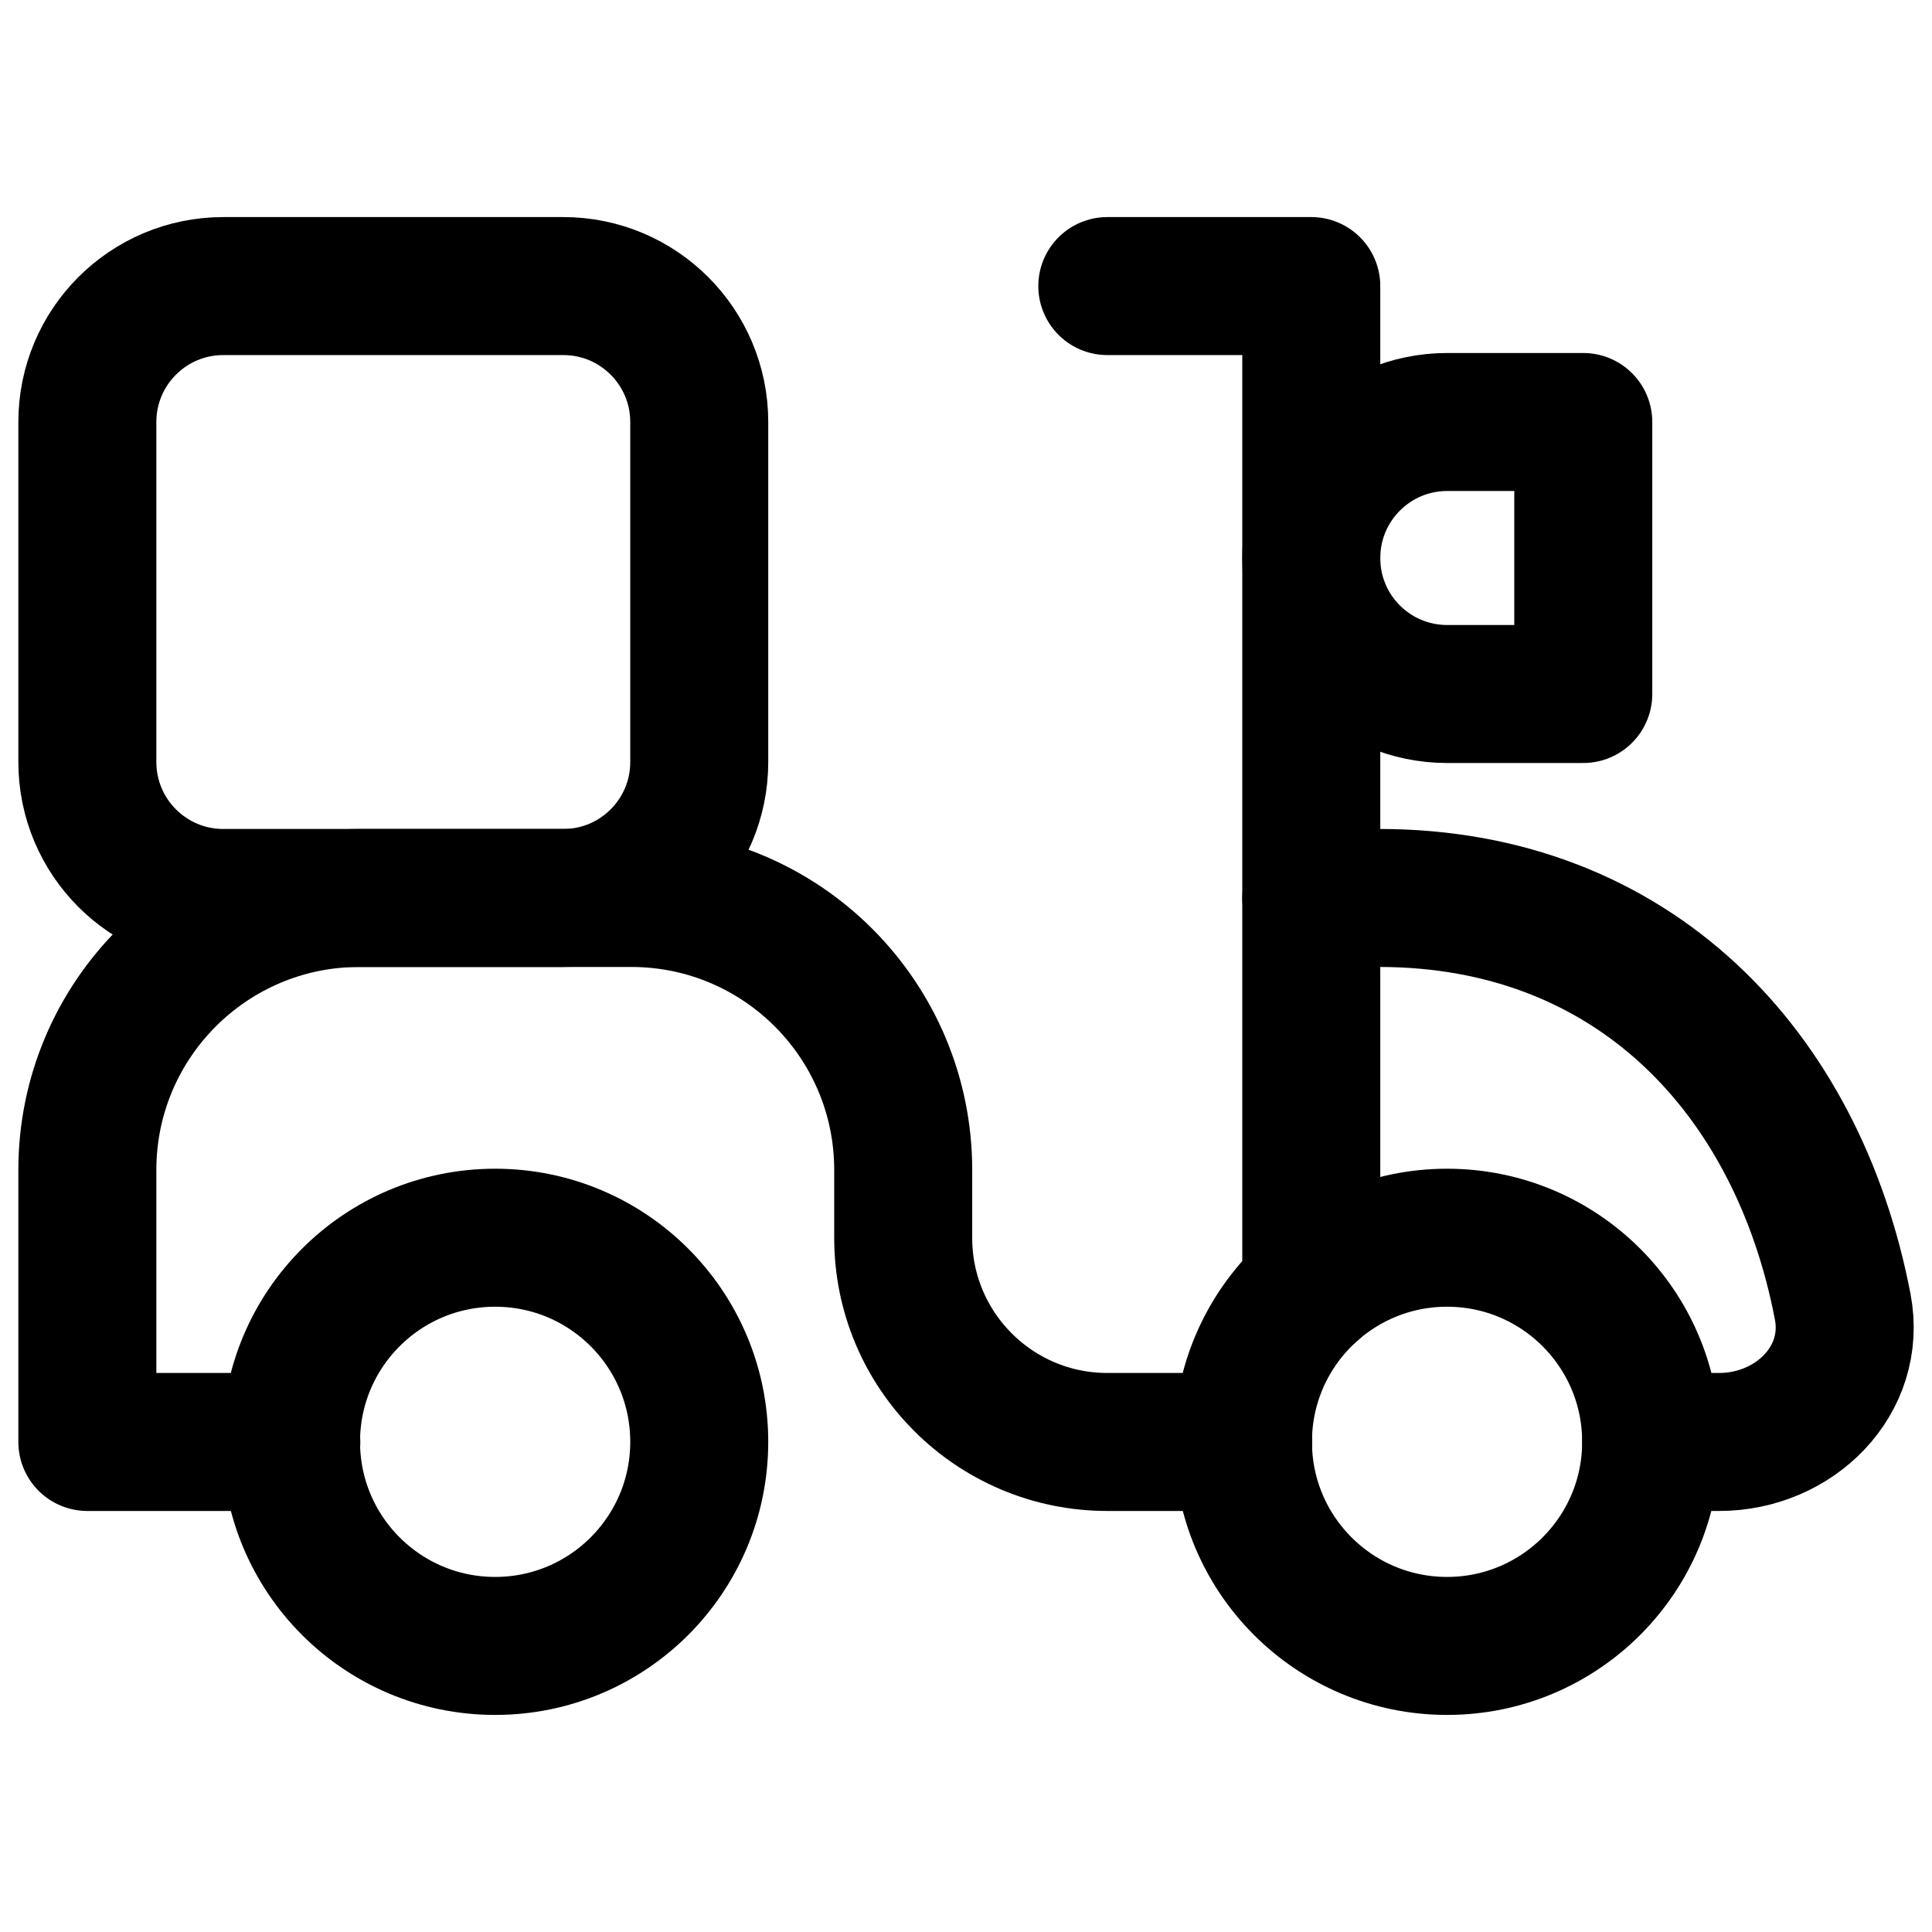 <svg xmlns="http://www.w3.org/2000/svg" fill="none" viewBox="0 0 14 14" id="Transfer-Motorcycle--Streamline-Core"><desc>Transfer Motorcycle Streamline Icon: https://streamlinehq.com</desc><g id="transfer-motorcycle--motorcycle-shipping-delivery-courier-transfer"><path id="Vector" stroke="#000000" stroke-linecap="round" stroke-linejoin="round" d="M10.486 11.927C9.669 11.927 9.007 11.265 9.007 10.448C9.007 9.631 9.669 8.969 10.486 8.969C11.303 8.969 11.965 9.631 11.965 10.448C11.965 11.265 11.303 11.927 10.486 11.927Z" stroke-width="1"></path><path id="Vector_2" stroke="#000000" stroke-linecap="round" stroke-linejoin="round" d="M3.588 11.927C2.771 11.927 2.109 11.265 2.109 10.448C2.109 9.631 2.771 8.969 3.588 8.969S5.067 9.631 5.067 10.448C5.067 11.265 4.405 11.927 3.588 11.927Z" stroke-width="1"></path><path id="Vector 2548" stroke="#000000" stroke-linecap="round" stroke-linejoin="round" d="M2.111 10.449H0.633V8.478C0.633 7.39 1.515 6.507 2.604 6.507H4.574C5.663 6.507 6.545 7.39 6.545 8.478V8.971C6.545 9.787 7.207 10.449 8.024 10.449H9.009" stroke-width="1"></path><path id="Vector 2549" stroke="#000000" stroke-linecap="round" stroke-linejoin="round" d="M11.965 10.449H12.458C13.002 10.449 13.455 10.004 13.353 9.469C13.026 7.766 11.833 6.507 9.994 6.507H9.502" stroke-width="1"></path><path id="Vector 2550" stroke="#000000" stroke-linecap="round" stroke-linejoin="round" d="M8.024 2.073H9.502V9.344" stroke-width="1"></path><path id="Vector 2551" stroke="#000000" stroke-linecap="round" stroke-linejoin="round" d="M11.473 3.058H10.487C9.943 3.058 9.502 3.499 9.502 4.044S9.943 5.029 10.487 5.029H11.473V3.058Z" stroke-width="1"></path><path id="Vector 2556" stroke="#000000" stroke-linecap="round" d="M1.618 6.507H4.082C4.626 6.507 5.067 6.066 5.067 5.522V3.058C5.067 2.514 4.626 2.073 4.082 2.073H1.618C1.074 2.073 0.633 2.514 0.633 3.058V5.522C0.633 6.066 1.074 6.507 1.618 6.507Z" stroke-width="1"></path></g></svg>